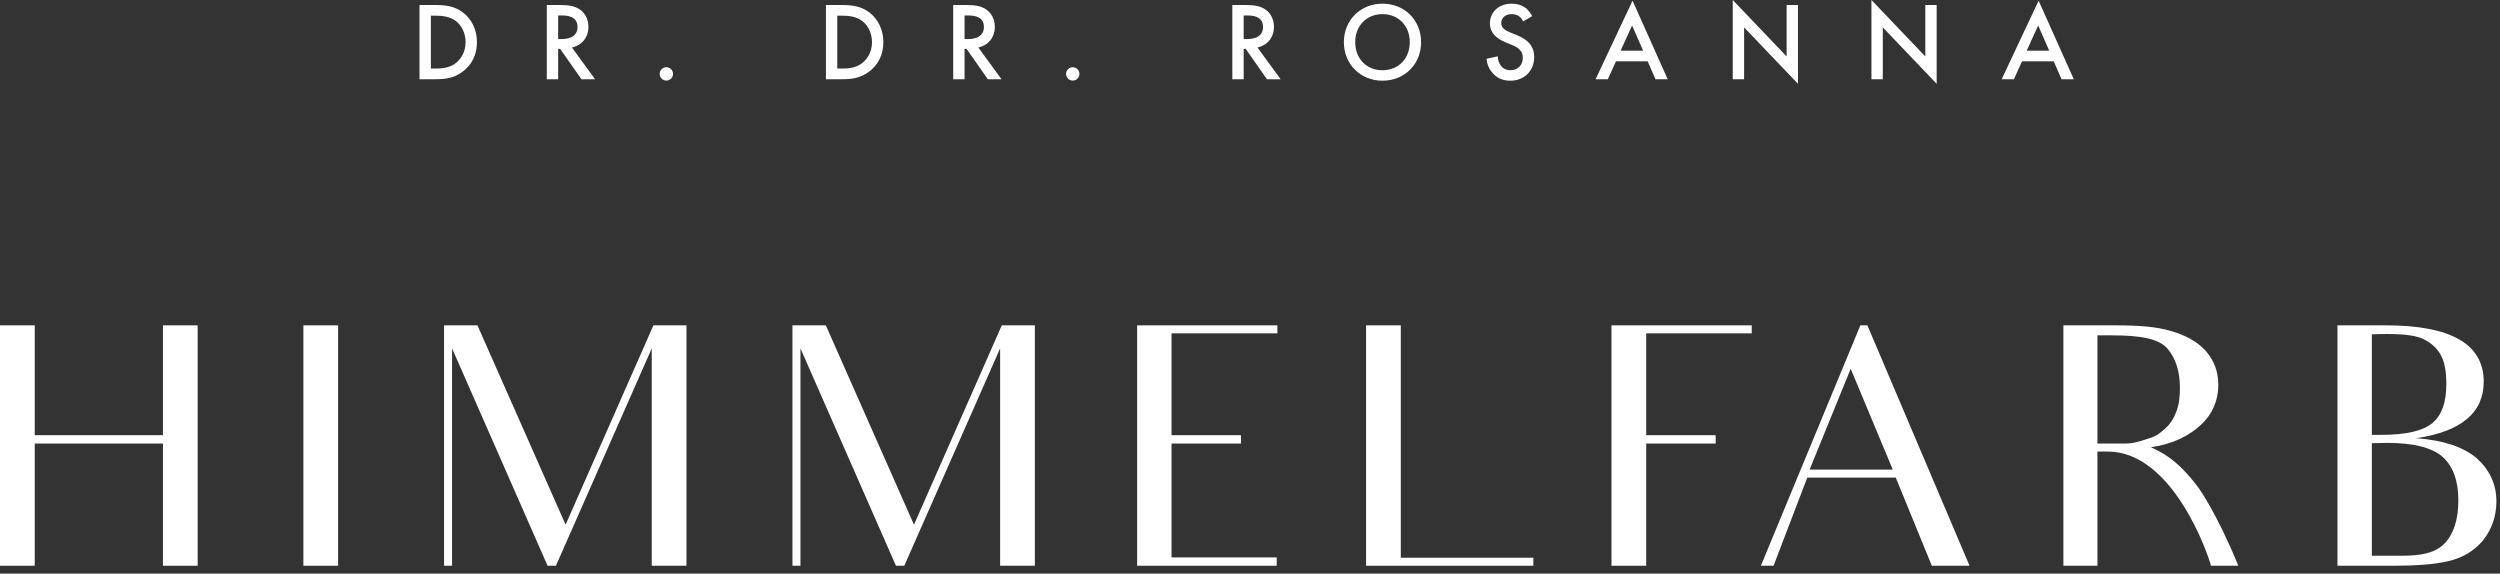 <svg xmlns="http://www.w3.org/2000/svg" width="292" height="67" viewBox="0 0 292 67" fill="none"><rect x="0" y="0" width="292" height="67" fill="#333333" stroke="none"/><path d="M240.789 9.256L239.879 7.163H236.174L235.225 9.256H233.795L238.111 0.078L242.219 9.256H240.789ZM236.72 5.915H239.346L238.059 2.977L236.72 5.915Z" fill="white"></path><path d="M219.91 9.256H218.584V0L224.876 6.591V0.585H226.202V9.789L219.91 3.198V9.256Z" fill="white"></path><path d="M203.711 9.256H202.385V0L208.677 6.591V0.585H210.003V9.789L203.711 3.198V9.256Z" fill="white"></path><path d="M193.359 9.256L192.449 7.163H188.744L187.795 9.256H186.365L190.681 0.078L194.789 9.256H193.359ZM189.29 5.915H191.916L190.629 2.977L189.29 5.915Z" fill="white"></path><path d="M178.96 1.885L177.894 2.509C177.816 2.314 177.699 2.132 177.504 1.963C177.231 1.742 176.945 1.651 176.568 1.651C175.762 1.651 175.346 2.132 175.346 2.691C175.346 2.951 175.437 3.406 176.282 3.744L177.153 4.095C178.752 4.745 179.194 5.655 179.194 6.643C179.194 8.294 178.024 9.425 176.399 9.425C175.398 9.425 174.8 9.048 174.358 8.554C173.89 8.034 173.682 7.462 173.63 6.864L174.943 6.578C174.943 7.007 175.099 7.41 175.307 7.683C175.554 7.995 175.918 8.203 176.438 8.203C177.244 8.203 177.868 7.618 177.868 6.747C177.868 5.863 177.192 5.499 176.62 5.265L175.788 4.914C175.073 4.615 174.02 4.017 174.02 2.717C174.02 1.547 174.93 0.429 176.555 0.429C177.491 0.429 178.024 0.78 178.297 1.014C178.531 1.222 178.778 1.521 178.96 1.885Z" fill="white"></path><path d="M161.475 0.429C164.075 0.429 165.986 2.379 165.986 4.927C165.986 7.475 164.075 9.425 161.475 9.425C158.875 9.425 156.964 7.475 156.964 4.927C156.964 2.379 158.875 0.429 161.475 0.429ZM161.475 8.203C163.334 8.203 164.66 6.851 164.66 4.927C164.66 3.003 163.334 1.651 161.475 1.651C159.616 1.651 158.29 3.003 158.29 4.927C158.29 6.851 159.616 8.203 161.475 8.203Z" fill="white"></path><path d="M143.936 0.585H145.483C146.536 0.585 147.212 0.715 147.771 1.092C148.72 1.729 148.798 2.756 148.798 3.133C148.798 4.381 148.031 5.291 146.874 5.551L149.578 9.256H147.979L145.496 5.707H145.262V9.256H143.936V0.585ZM145.262 1.807V4.563H145.678C146.042 4.563 147.524 4.524 147.524 3.146C147.524 1.924 146.367 1.807 145.717 1.807H145.262Z" fill="white"></path><path d="M124.518 8.632C124.518 8.203 124.869 7.852 125.298 7.852C125.727 7.852 126.078 8.203 126.078 8.632C126.078 9.061 125.727 9.412 125.298 9.412C124.869 9.412 124.518 9.061 124.518 8.632Z" fill="white"></path><path d="M111.334 0.585H112.881C113.934 0.585 114.61 0.715 115.169 1.092C116.118 1.729 116.196 2.756 116.196 3.133C116.196 4.381 115.429 5.291 114.272 5.551L116.976 9.256H115.377L112.894 5.707H112.66V9.256H111.334V0.585ZM112.66 1.807V4.563H113.076C113.44 4.563 114.922 4.524 114.922 3.146C114.922 1.924 113.765 1.807 113.115 1.807H112.66Z" fill="white"></path><path d="M96.468 0.585H98.288C99.497 0.585 100.55 0.715 101.512 1.43C102.565 2.223 103.176 3.484 103.176 4.927C103.176 6.37 102.578 7.618 101.434 8.424C100.42 9.139 99.471 9.256 98.262 9.256H96.468V0.585ZM97.794 1.833V8.008H98.366C99.016 8.008 99.913 7.956 100.667 7.397C101.265 6.942 101.85 6.11 101.85 4.927C101.85 3.783 101.304 2.886 100.68 2.431C99.926 1.885 99.003 1.833 98.366 1.833H97.794Z" fill="white"></path><path d="M77.05 8.632C77.05 8.203 77.401 7.852 77.83 7.852C78.259 7.852 78.61 8.203 78.61 8.632C78.61 9.061 78.259 9.412 77.83 9.412C77.401 9.412 77.05 9.061 77.05 8.632Z" fill="white"></path><path d="M63.866 0.585H65.413C66.466 0.585 67.142 0.715 67.701 1.092C68.65 1.729 68.728 2.756 68.728 3.133C68.728 4.381 67.961 5.291 66.804 5.551L69.508 9.256H67.909L65.426 5.707H65.192V9.256H63.866V0.585ZM65.192 1.807V4.563H65.608C65.972 4.563 67.454 4.524 67.454 3.146C67.454 1.924 66.297 1.807 65.647 1.807H65.192Z" fill="white"></path><path d="M49 0.585H50.82C52.029 0.585 53.082 0.715 54.044 1.43C55.097 2.223 55.708 3.484 55.708 4.927C55.708 6.37 55.11 7.618 53.966 8.424C52.952 9.139 52.003 9.256 50.794 9.256H49V0.585ZM50.326 1.833V8.008H50.898C51.548 8.008 52.445 7.956 53.199 7.397C53.797 6.942 54.382 6.11 54.382 4.927C54.382 3.783 53.836 2.886 53.212 2.431C52.458 1.885 51.535 1.833 50.898 1.833H50.326Z" fill="white"></path><path d="M277.033 51.767V64.91C279.334 64.91 280.582 64.91 280.582 64.91C282.766 64.91 284.404 64.598 285.496 63.506C286.588 62.375 287.134 60.698 287.134 58.436C287.134 56.135 286.51 54.458 285.301 53.366C284.053 52.274 281.908 51.728 278.788 51.728C278.281 51.728 277.501 51.767 277.033 51.767ZM277.033 39.053V50.792C277.267 50.792 277.852 50.792 278.086 50.792C281.05 50.792 283.039 50.324 284.131 49.388C285.223 48.452 285.73 46.97 285.73 44.864C285.73 43.421 285.535 42.29 285.106 41.51C284.677 40.691 284.014 40.106 283.195 39.677C282.337 39.209 280.933 39.014 278.866 39.014C278.32 39.014 277.501 39.014 277.033 39.053ZM273.016 66.08V38H278.671C286.276 38 290.098 40.184 290.098 44.591C290.098 46.385 289.435 47.867 288.109 48.959C286.822 50.051 284.833 50.792 282.22 51.182C285.379 51.416 287.719 52.196 289.279 53.522C290.8 54.887 291.58 56.564 291.58 58.553C291.58 60.308 291.034 61.829 290.02 63.116C288.967 64.364 287.641 65.144 286.003 65.534C284.365 65.924 282.22 66.08 279.49 66.08H273.016Z" fill="white"></path><path d="M241.003 38H247.126C249.778 38 251.923 38.156 253.561 38.663C255.199 39.131 256.564 39.833 257.578 40.925C258.592 42.056 259.099 43.382 259.099 44.942C259.099 46.736 258.436 48.335 257.11 49.583C255.745 50.87 253.795 51.884 251.221 52.235C252.352 52.781 254.224 53.522 256.798 56.993C256.798 56.993 258.865 59.801 261.439 66.08H258.241C257.929 64.793 253.795 52.742 246.19 52.742H244.981V58.631V66.08H241.003V58.631V45.059V38ZM244.981 51.806H248.257C249.349 51.806 250.285 51.416 251.065 51.182C251.884 50.948 252.547 50.402 253.015 49.934C253.522 49.466 253.912 48.842 254.185 48.101C254.497 47.321 254.614 46.424 254.614 45.332C254.614 43.382 254.146 41.9 253.171 40.73C252.196 39.56 249.973 39.17 246.736 39.17H244.981V51.806Z" fill="white"></path><path d="M211.363 54.848H221.074L216.16 43.07L211.363 54.848ZM223.531 60.932L221.425 55.784H211.09L207.151 66.08H205.669L217.291 38H218.11L230.044 66.08H225.637C224.155 62.453 223.531 60.932 223.531 60.932Z" fill="white"></path><path d="M192.277 66.08H188.221V58.982V56.993V55.316V45.02V38H204.601V38.936H195.982H192.277V45.059V45.878V50.831H195.085H200.389V51.806H195.202H192.277V55.316V55.979V56.993V58.943V66.08Z" fill="white"></path><path d="M163.613 65.144H179.096V66.08H159.557V58.865V45.059V38H163.613V65.144Z" fill="white"></path><path d="M136.835 65.105H140.501H149.12V66.08H132.818V58.865V56.915V55.238V44.942V38H149.198V38.936H140.579H136.835V44.981V45.8V50.831H139.682H144.947V51.806H139.799H136.835V55.238V55.862V56.915V58.865V65.105Z" fill="white"></path><path d="M116.815 66.08V58.592V40.691L105.622 66.08H104.647L93.493 40.691V57.149V66.08H92.557V57.032V44.786V38H96.457L106.753 61.283L117.01 38H120.871V44.786V58.592V66.08H116.815Z" fill="white"></path><path d="M76.124 66.08V58.592V40.691L64.931 66.08H63.956L52.802 40.691V57.149V66.08H51.866V57.032V44.786V38H55.766L66.062 61.283L76.319 38H80.18V44.786V58.592V66.08H76.124Z" fill="white"></path><path d="M35.435 38H39.491V44.981V58.787V66.08H35.435V58.787V44.981V38Z" fill="white"></path><path d="M19.032 38H23.088V66.08H19.032V51.806H4.056V66.08H0V38H4.056V50.831H19.032V38Z" fill="white"></path></svg>